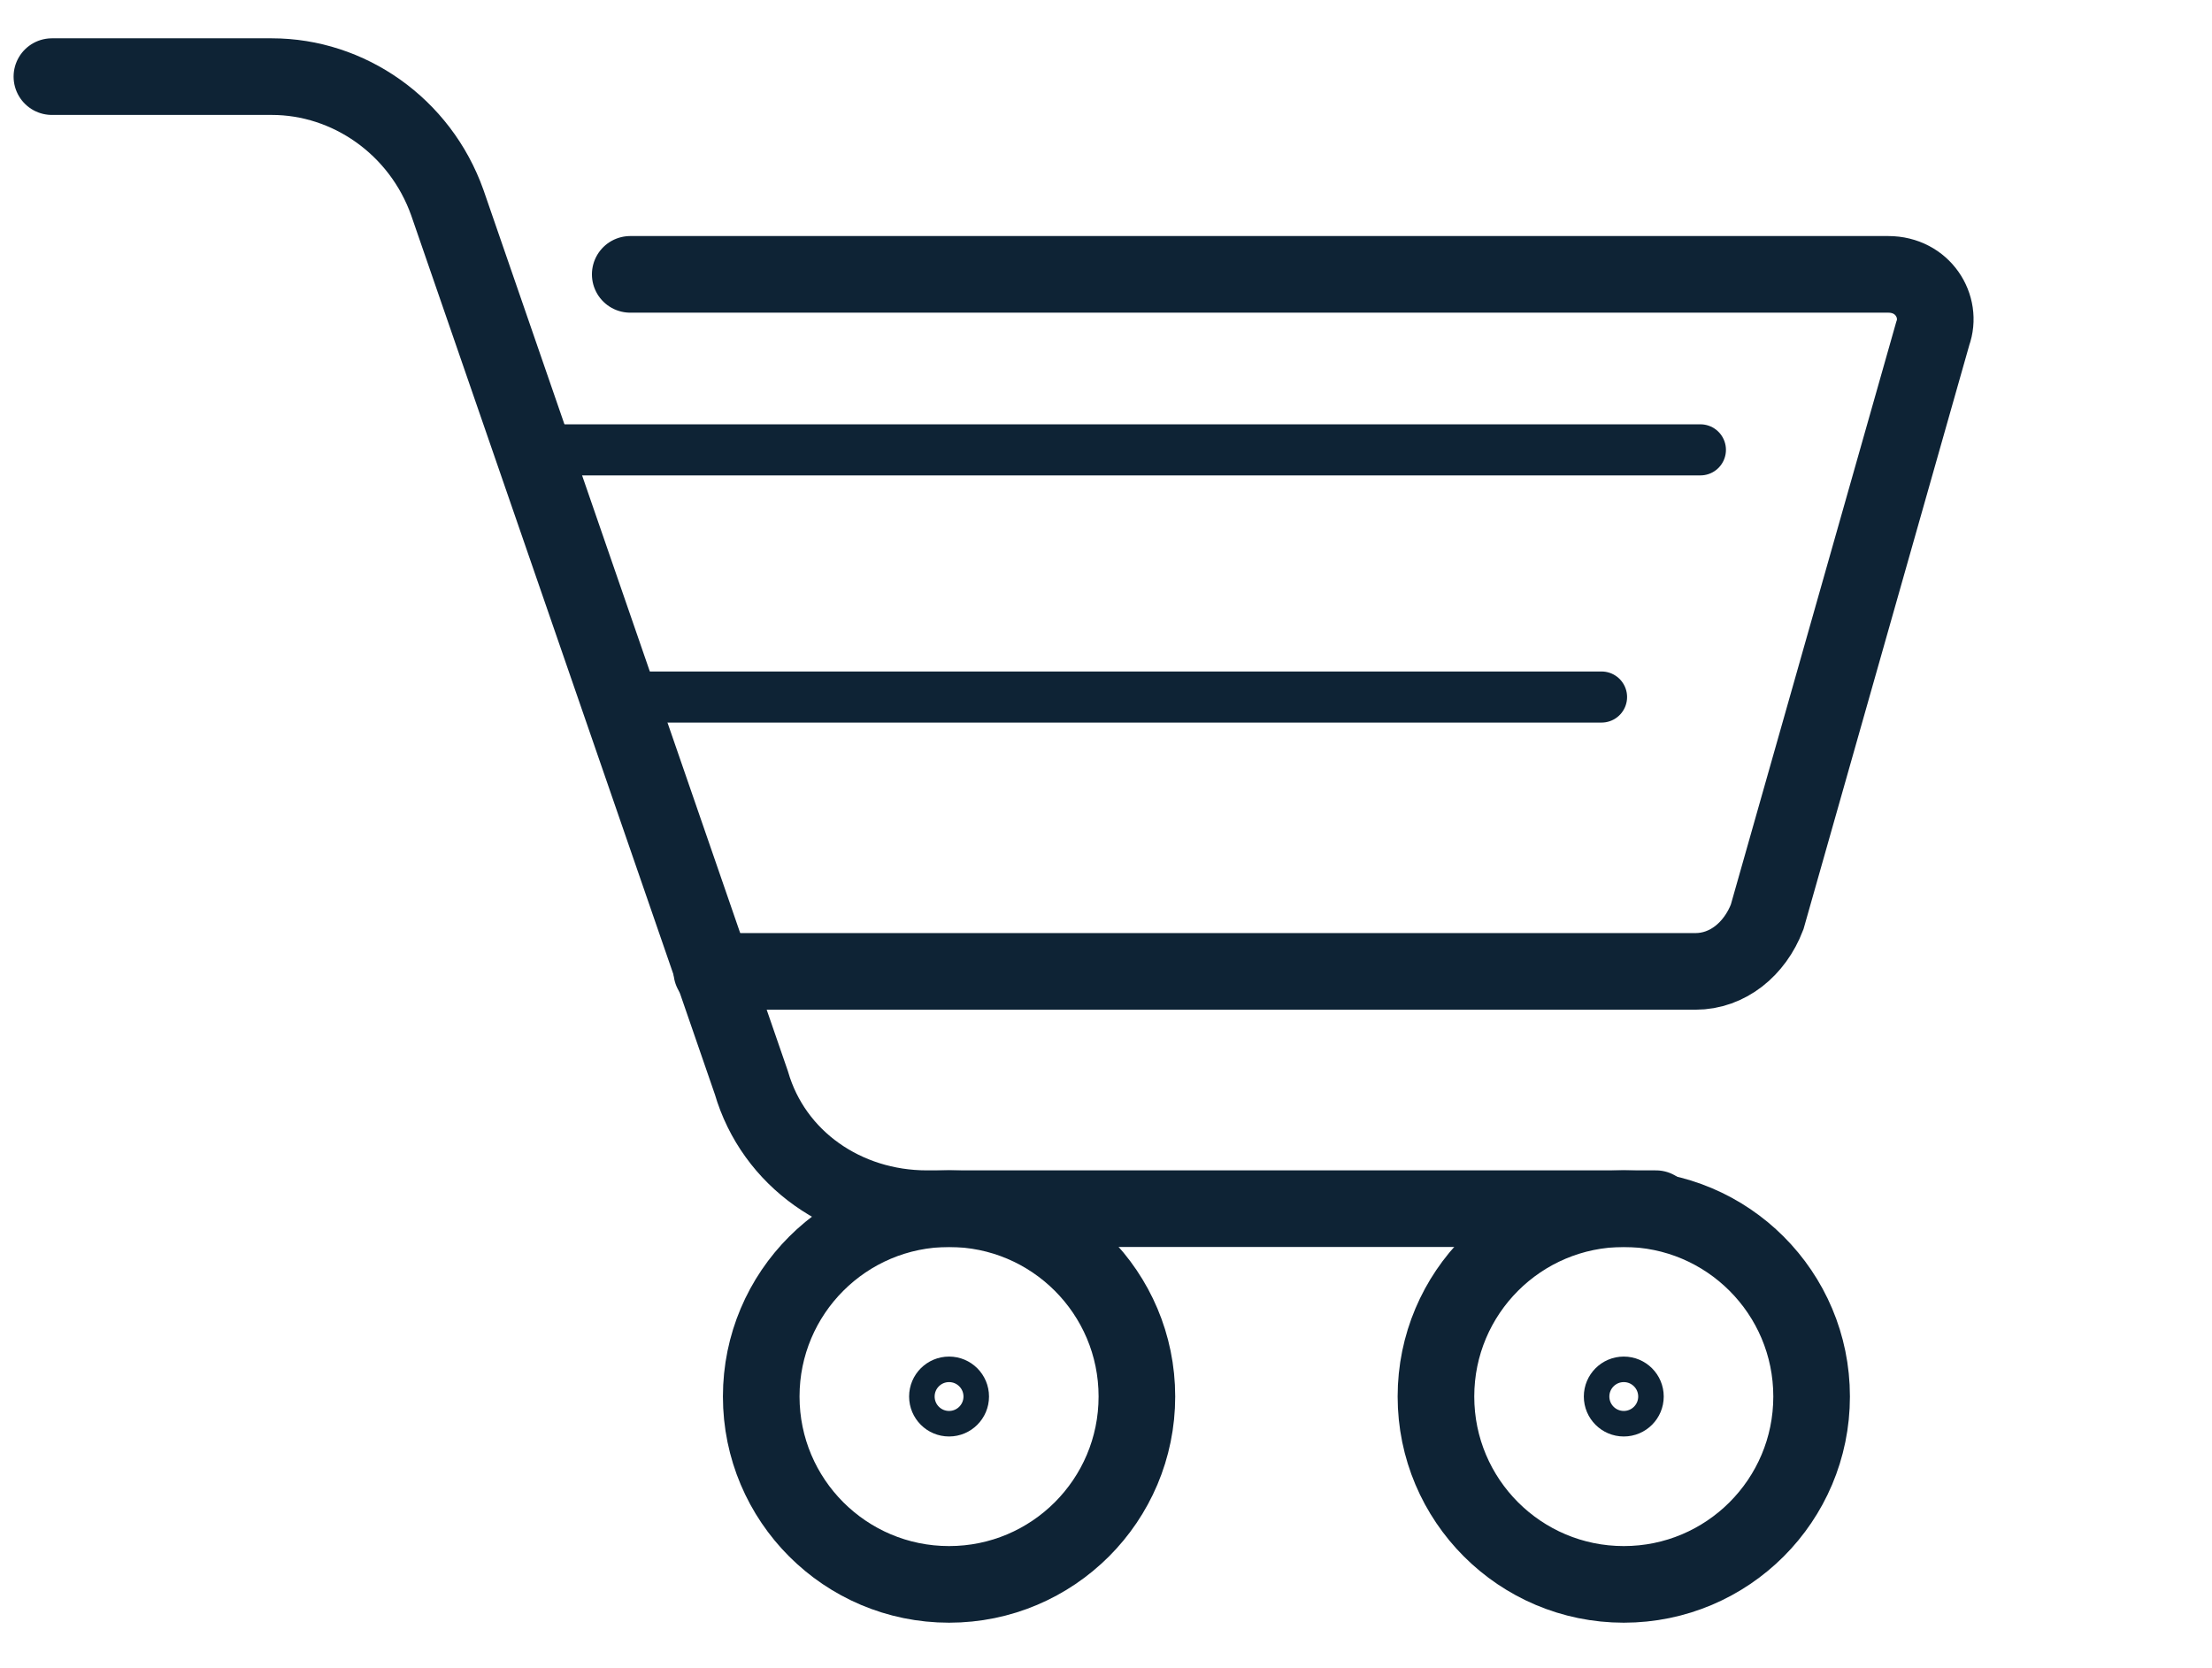 <?xml version="1.0" encoding="utf-8"?>
<!-- Generator: Adobe Illustrator 28.2.0, SVG Export Plug-In . SVG Version: 6.00 Build 0)  -->
<svg version="1.1" id="Livello_1" xmlns="http://www.w3.org/2000/svg" xmlns:xlink="http://www.w3.org/1999/xlink" x="0px" y="0px"
	 viewBox="0 0 89.5 67.5" style="enable-background:new 0 0 89.5 67.5;" xml:space="preserve">
<style type="text/css">
	.st0{fill:none;stroke:#0E2335;stroke-width:3.1;stroke-linecap:round;stroke-miterlimit:10;}
	.st1{fill:none;stroke:#0E2335;stroke-width:1.033;stroke-linecap:round;stroke-miterlimit:10;}
	.st2{fill:none;stroke:#0E2335;stroke-width:2.067;stroke-linecap:round;stroke-miterlimit:10;}
</style>
<g>
	<circle class="st0" cx="65.7" cy="56.5" r="7.6"/>
	<path class="st0" d="M67,48.9H37.5c-3.3,0-6.2-2-7.1-5.1L18.1,8.2c-1.1-3.1-4-5.1-7.1-5.1H2.1"/>
	<circle class="st1" cx="65.7" cy="56.5" r="1.1"/>
	<g>
		<circle class="st0" cx="38.4" cy="56.5" r="7.6"/>
		<circle class="st1" cx="38.4" cy="56.5" r="1.1"/>
	</g>
	<g>
		<path class="st0" d="M28.8,39.3h39.8c1.3,0,2.4-0.9,2.9-2.2l6.7-23.6c0.4-1.1-0.4-2.4-1.8-2.4H25.5"/>
	</g>
	<line class="st2" x1="68.8" y1="18.2" x2="21.5" y2="18.2"/>
	<line class="st2" x1="64.8" y1="28.2" x2="24.8" y2="28.2"/>
</g>
<g>
</g>
<g>
</g>
<g>
</g>
<g>
</g>
<g>
</g>
<g>
</g>
</svg>
